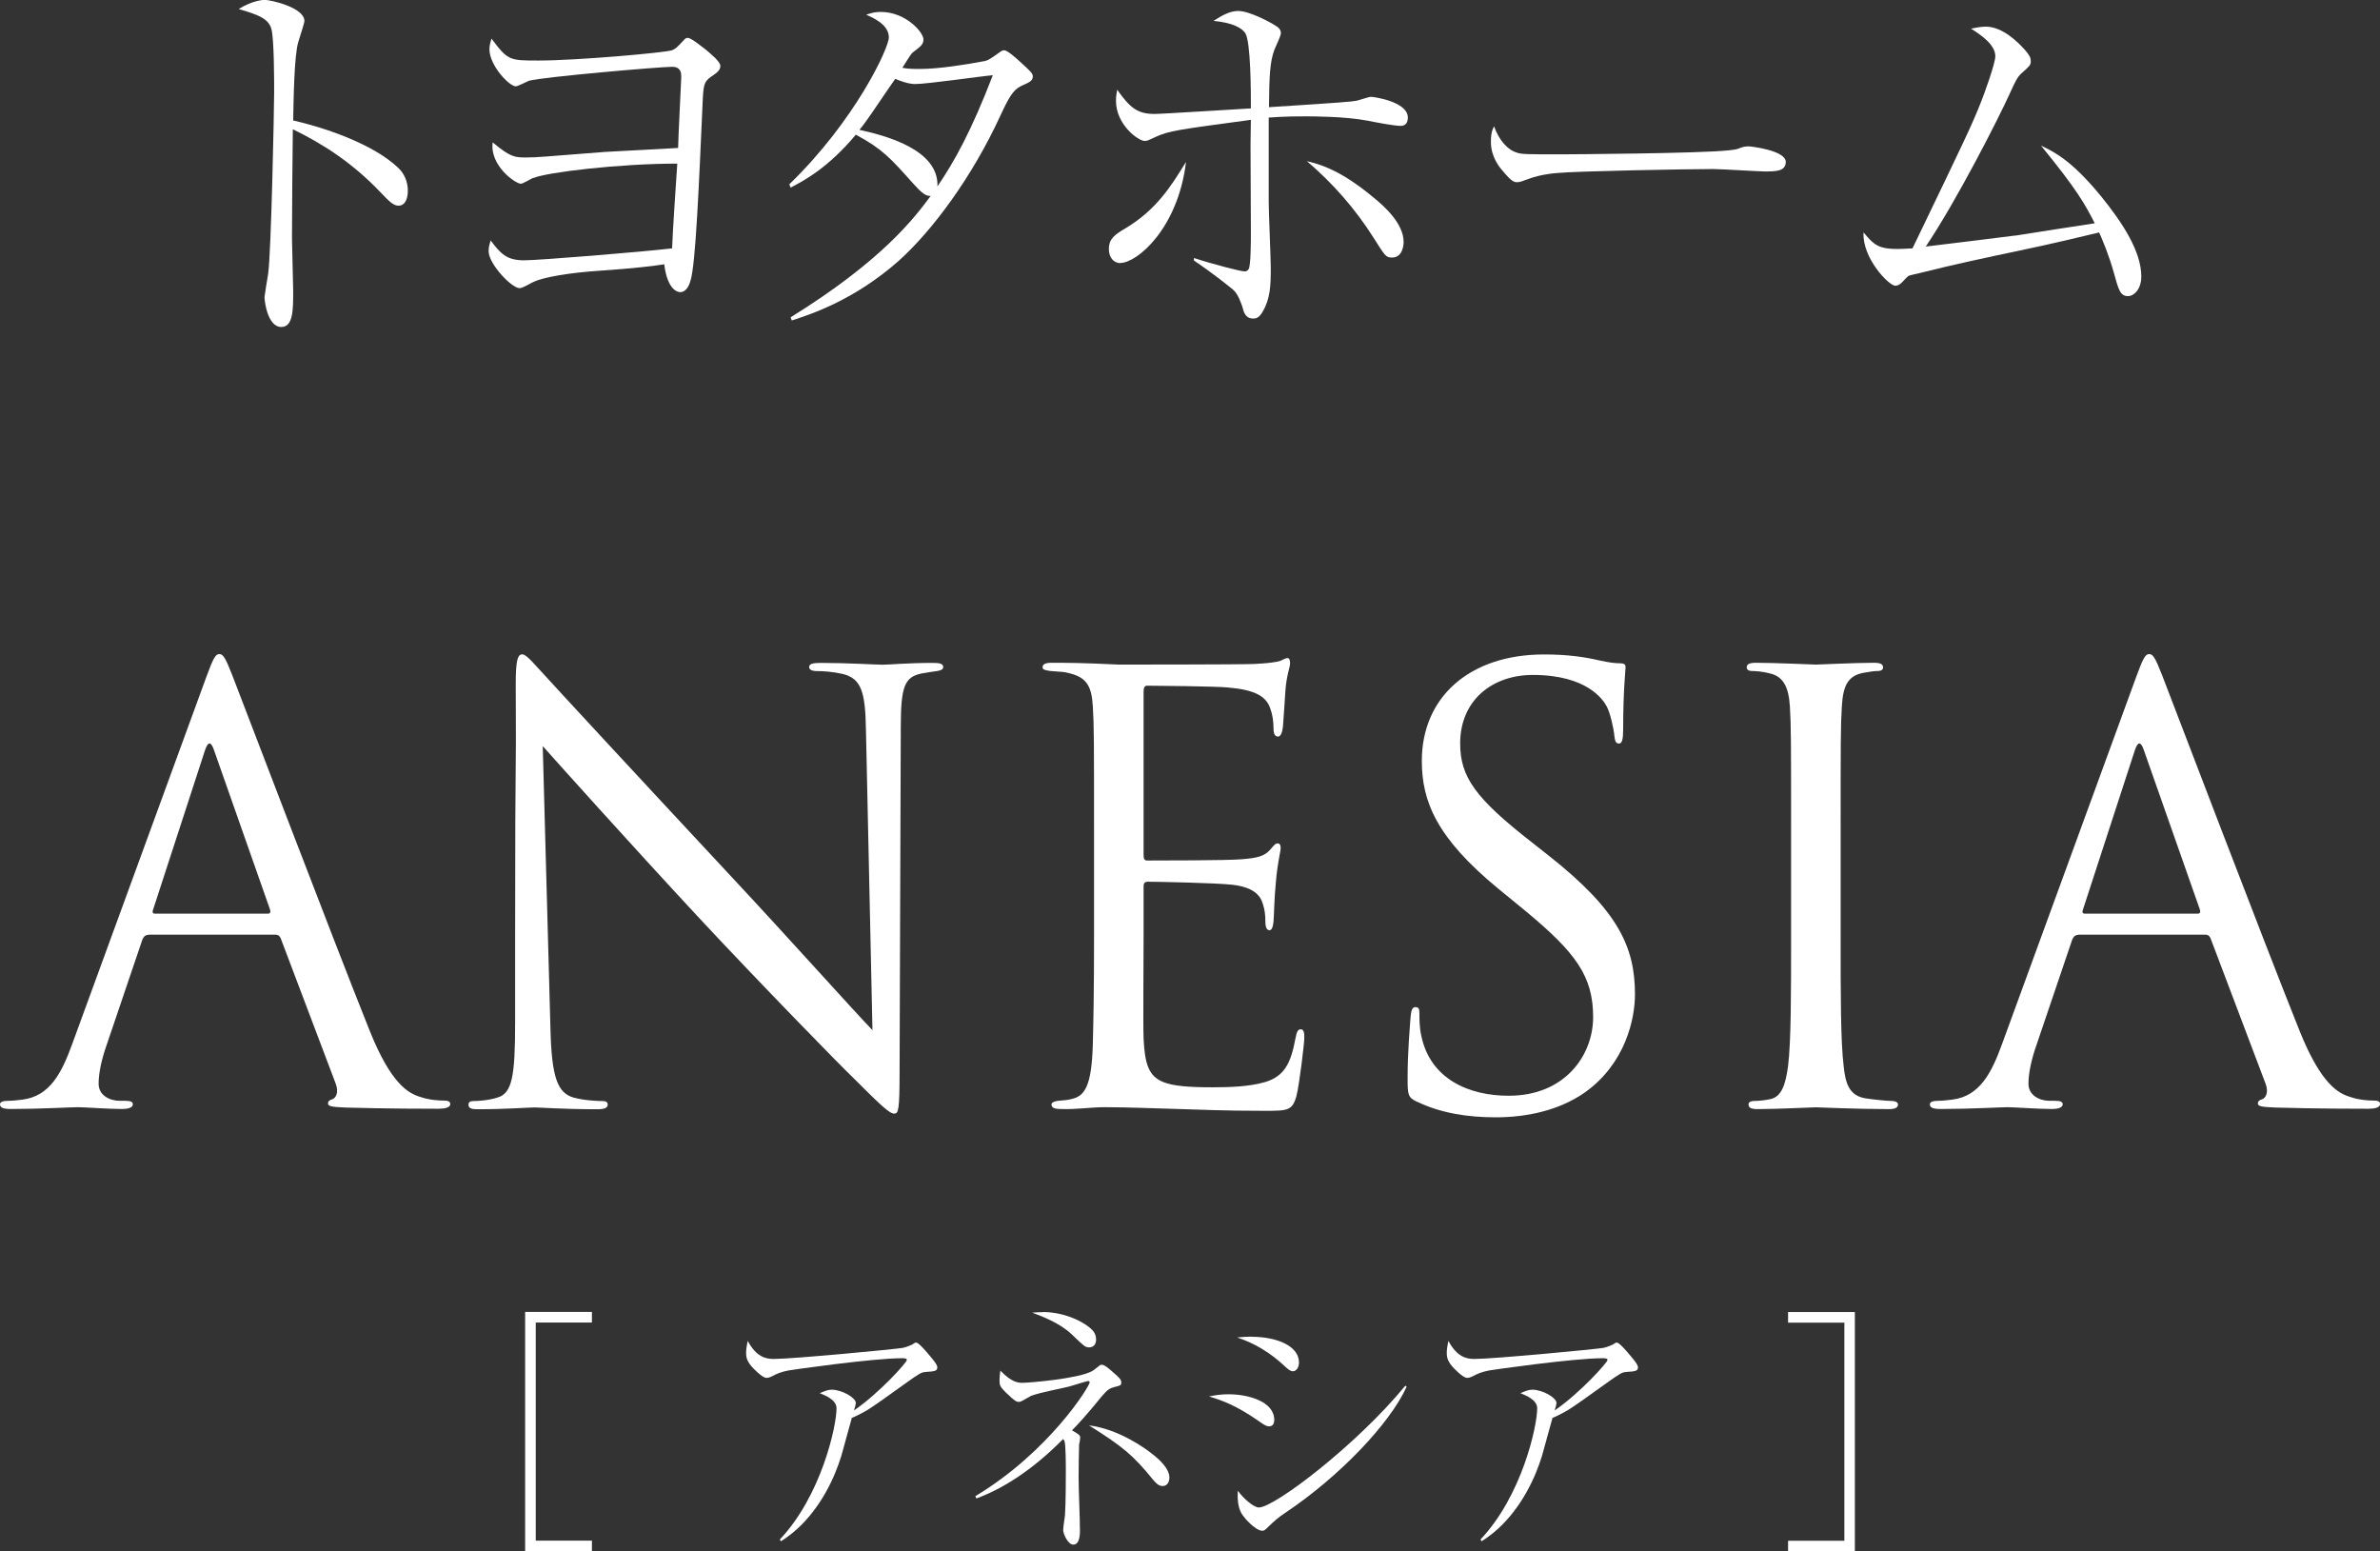 <?xml version="1.0" encoding="UTF-8"?><svg id="_イヤー_2" xmlns="http://www.w3.org/2000/svg" viewBox="0 0 197.42 128.66"><rect x="0" y="0" width="197.42" height="128.66" fill="#333333" stroke="none"/><defs><style>.cls-1{fill:#fff;}</style></defs><g id="back"><g><g><path class="cls-1" d="M44.44,127.78h4.66v.88h-5.54v-19.85h5.54v.88h-4.66v18.09Z"/><path class="cls-1" d="M64.7,127.67c3.41-3.61,4.69-9.35,4.69-10.87,0-.73-1.03-1.1-1.39-1.25,.42-.18,.68-.29,.99-.29,.84,0,2,.66,2,1.1,0,.13-.11,.46-.15,.62,2.09-1.43,4.38-3.98,4.38-4.18,0-.13-.13-.15-.42-.15-2.44,0-9.31,.99-9.37,1.01-.66,.13-.97,.26-1.43,.51-.2,.09-.31,.11-.4,.11-.22,0-.46-.18-.79-.48-.75-.68-.92-1.06-.92-1.58,0-.29,.04-.57,.13-1.01,.77,1.43,1.61,1.5,2.18,1.5,1.56,0,10.1-.81,10.69-.92,.33-.07,.64-.22,.75-.26,.24-.15,.26-.18,.35-.18,.2,0,.75,.64,.97,.9,.26,.31,.79,.9,.79,1.14,0,.33-.22,.35-.97,.4-.37,.02-.59,.18-1.58,.88-1.83,1.32-2.58,1.85-3.24,2.27-.44,.26-.97,.53-1.3,.66-.13,.42-.62,2.27-.73,2.64-.35,1.34-1.25,3.87-3.19,5.96-.86,.92-1.61,1.41-1.96,1.63l-.09-.13Z"/><path class="cls-1" d="M80.91,124.09c6.14-3.7,9.48-9.13,9.48-9.44,0-.09-.09-.11-.13-.11-.11,0-1.34,.4-1.58,.46-.88,.22-2.29,.46-3.15,.77-.15,.07-.75,.44-.88,.48-.04,.02-.11,.02-.15,.02-.15,0-.26,0-1.06-.77-.48-.48-.53-.59-.53-1.01,0-.24,.02-.53,.07-.81,.97,1.01,1.52,1.01,1.85,1.01,.48,0,4.6-.33,5.76-.97,.09-.04,.46-.35,.59-.44,.07-.07,.13-.09,.2-.09,.22,0,.51,.24,.84,.53,.73,.62,.79,.73,.79,.95,0,.24-.11,.26-.57,.37-.35,.09-.57,.2-1.03,.75-1.28,1.58-2.13,2.49-2.49,2.84,.64,.37,.68,.42,.68,.62,0,.11-.07,.51-.09,.57-.02,.53-.04,2.29-.04,2.68,0,1.25,.11,3.23,.11,4.49,0,.2,0,1.12-.55,1.12-.44,0-.84-.88-.84-1.21,0-.2,.13-1.06,.15-1.23,.07-1.1,.07-3.04,.07-3.63,0-.48,0-2.18-.11-2.51-.02-.04-.04-.09-.11-.18-2.68,2.71-5.15,4.18-7.2,4.93l-.09-.2Zm5.59-15.27c2,0,3.74,.99,4.22,1.63,.15,.2,.2,.46,.2,.64,0,.29-.11,.66-.59,.66-.31,0-.42-.11-1.43-1.08-.99-.95-2.53-1.52-3.28-1.8,.35-.02,.57-.04,.88-.04Zm9,11.71c.7,.53,1.5,1.28,1.5,2.02,0,.09-.02,.7-.57,.7-.33,0-.55-.26-.75-.48-1.69-2.09-2.55-2.79-5.35-4.55,2.51,.31,4.73,1.96,5.17,2.31Z"/><path class="cls-1" d="M101.92,115.64c1.61,0,3.78,.59,3.78,2.13,0,.07,0,.53-.42,.53-.26,0-.46-.15-.9-.46-1.85-1.28-2.95-1.67-4.09-2.02,.55-.11,.99-.18,1.63-.18Zm1.87-4.77c2.18,0,3.96,.79,3.96,2.13,0,.4-.2,.73-.51,.73-.2,0-.37-.13-.77-.51-1.72-1.56-3.15-2.05-3.85-2.29,.46-.04,.75-.07,1.17-.07Zm12.89,4.14c-1.39,3.08-5.61,7.48-10.05,10.45-.59,.4-.79,.55-1.58,1.32-.13,.13-.24,.18-.33,.18-.59,0-1.5-1.08-1.58-1.21-.46-.55-.51-1.41-.46-2.11,.48,.68,1.34,1.39,1.74,1.39,1.3,0,8.14-5.21,12.15-10.1l.13,.09Z"/><path class="cls-1" d="M122.82,127.67c3.41-3.61,4.69-9.35,4.69-10.87,0-.73-1.03-1.1-1.39-1.25,.42-.18,.68-.29,.99-.29,.84,0,2,.66,2,1.1,0,.13-.11,.46-.15,.62,2.09-1.43,4.38-3.98,4.38-4.18,0-.13-.13-.15-.42-.15-2.44,0-9.31,.99-9.37,1.01-.66,.13-.97,.26-1.43,.51-.2,.09-.31,.11-.4,.11-.22,0-.46-.18-.79-.48-.75-.68-.92-1.06-.92-1.58,0-.29,.04-.57,.13-1.01,.77,1.43,1.61,1.5,2.18,1.5,1.56,0,10.1-.81,10.69-.92,.33-.07,.64-.22,.75-.26,.24-.15,.26-.18,.35-.18,.2,0,.75,.64,.97,.9,.26,.31,.79,.9,.79,1.14,0,.33-.22,.35-.97,.4-.37,.02-.59,.18-1.58,.88-1.83,1.32-2.58,1.85-3.24,2.27-.44,.26-.97,.53-1.3,.66-.13,.42-.62,2.27-.73,2.64-.35,1.34-1.25,3.87-3.19,5.96-.86,.92-1.61,1.41-1.96,1.63l-.09-.13Z"/><path class="cls-1" d="M152.99,109.7h-4.67v-.88h5.54v19.85h-5.54v-.88h4.67v-18.09Z"/></g><g><path class="cls-1" d="M33.04,13.93c.5,.46,.79,1.16,.79,1.88,0,.79-.3,1.25-.76,1.25-.43,0-.76-.33-1.49-1.09-2.38-2.51-4.85-4.06-7.29-5.25-.03,3-.07,6.07-.07,9.08,0,.69,.1,3.73,.1,4.32,0,1.58,0,3-.99,3-1.12,0-1.39-2.11-1.39-2.48,0-.07,.26-1.72,.3-1.91,.26-1.78,.5-13.83,.5-15.08,0-1.02,0-4.42-.23-5.25-.23-.86-1.12-1.19-2.71-1.65,1.16-.73,2.08-.76,2.15-.76,.5,0,3.3,.63,3.3,1.75,0,.17-.33,1.16-.5,1.72-.36,1.12-.4,5.08-.43,6.53,2.47,.56,6.6,1.91,8.71,3.93Z"/><path class="cls-1" d="M44.23,14.75c-.17,.07-.86,.49-1.02,.49-.46,0-2.61-1.52-2.34-3.43,1.49,1.25,1.85,1.25,2.81,1.25,.89,0,1.45-.07,6.5-.46,.3-.03,5.12-.26,6.07-.33,0-.63,.26-5.74,.26-5.87,0-.3,0-.86-.76-.86-.96,0-10.66,.83-11.88,1.16-.17,.07-.92,.46-1.09,.46-.53,0-2.18-1.72-2.18-3.07,0-.23,.03-.43,.17-.89,1.35,1.82,1.49,1.82,3.9,1.82,3.2,0,10.63-.66,11.09-.86,.3-.13,.4-.23,.92-.79,.17-.2,.26-.23,.36-.23,.3,0,1.12,.69,1.52,.99,.43,.36,1.19,.99,1.19,1.32,0,.17,0,.4-.59,.79-.66,.46-.79,.56-.86,1.88-.33,7.36-.59,13.73-1.02,15.15-.07,.26-.3,.96-.86,.96-.2,0-1.06-.17-1.32-2.31-.83,.13-2.38,.33-5.31,.53-2.64,.17-4.75,.56-5.51,.92-.17,.07-.79,.43-.92,.46-.07,.03-.17,.07-.26,.07-.66,0-2.57-2.01-2.57-3.07,0-.33,.07-.56,.17-.89,.83,1.12,1.35,1.65,2.77,1.65,1.25,0,9.67-.69,12.28-.99,.03-1.12,.36-6.04,.43-7.03-4.88,0-10.86,.73-11.92,1.19Z"/><path class="cls-1" d="M65.48,15.28c5.45-5.28,8.25-11.29,8.25-12.18,0-1.06-1.29-1.62-1.88-1.88,.5-.17,.76-.23,1.22-.23,2.05,0,3.53,1.68,3.53,2.28,0,.4-.2,.56-.86,1.06-.17,.13-.23,.26-.89,1.29,.36,.07,.59,.1,1.45,.1,1.58,0,3.8-.36,5.41-.66,.3-.07,.5-.23,1.12-.66,.26-.2,.36-.23,.46-.23,.26,0,.89,.56,1.19,.83,1.06,.96,1.19,1.09,1.19,1.35,0,.36-.33,.49-.76,.69-.73,.3-1.06,.66-1.91,2.51-2.38,5.18-5.68,9.6-8.48,12.11-3.73,3.27-7.23,4.39-8.84,4.92l-.1-.26c7.62-4.72,10.3-8.28,11.62-10.07-.4,.03-.76-.26-1.42-.99-1.92-2.15-2.58-2.9-4.79-4.09-2.28,2.74-4.32,3.83-5.41,4.39l-.1-.26Zm16.87-9.04c-.92,.07-5.41,.73-6.44,.73-.56,0-1.25-.26-1.65-.43-.79,1.12-1.88,2.77-2.34,3.4-.33,.46-.46,.63-.63,.83,2.11,.46,6.6,1.62,6.47,4.69,1.42-2.08,2.81-4.59,4.59-9.21Z"/><path class="cls-1" d="M92.94,21.82c-.59,0-.96-.5-.96-1.16,0-.89,.53-1.22,1.42-1.75,2.51-1.52,3.7-3.4,4.98-5.48-.66,5.51-4.06,8.38-5.45,8.38Zm6.07-.43c1.72,.56,3.93,1.12,4.22,1.12,.26,0,.36-.2,.36-.23,.17-.33,.17-2.44,.17-3,0-1.16-.03-6.3-.03-7.36,0-.53,.03-1.32,.03-1.98-6.11,.83-6.73,.89-7.92,1.42-.63,.3-.69,.33-.89,.33-.53,0-2.38-1.35-2.38-3.33,0-.17,0-.36,.1-.92,1.09,1.55,1.72,2.01,3.1,2.01,.69,0,6.8-.4,7.99-.46,0-1.32,0-5.48-.46-6.24-.3-.43-1.02-.86-2.64-1.02,.73-.46,1.35-.82,2.05-.82,.96,0,2.77,.99,3.14,1.25,.13,.07,.4,.26,.4,.59,0,.23-.46,1.16-.53,1.35-.4,1.06-.43,2.28-.46,4.79,6.27-.4,6.83-.46,7.23-.53,.2-.03,1.06-.33,1.22-.33,.26,0,3.07,.4,3.07,1.72,0,.4-.17,.69-.59,.69-.5,0-1.91-.26-2.74-.43-1.88-.36-4.59-.36-5.21-.36-1.78,0-2.44,.07-3,.1v7c0,.86,.17,4.69,.17,5.45,0,1.45-.03,2.54-.66,3.63-.33,.59-.63,.59-.79,.59-.66,0-.79-.53-.92-1.02-.1-.26-.33-.99-.73-1.35-.36-.3-1.65-1.35-3.27-2.44v-.2Zm15.08-4.88c.63,.53,2.34,1.98,2.34,3.56,0,.23-.07,1.29-.96,1.29-.5,0-.56-.1-1.52-1.62-1.52-2.41-3.4-4.55-5.54-6.37,2.15,.46,3.99,1.72,5.68,3.14Z"/><path class="cls-1" d="M125.84,12.67c.46,.13,.79,.13,3.7,.13,.59,0,11.52-.07,13.83-.33,.63-.07,.66-.07,1.06-.23,.2-.07,.4-.1,.63-.1,.17,0,3.07,.33,3.07,1.29,0,.79-.86,.79-1.75,.79-.5,0-3.6-.2-4.29-.2-1.98,0-11.32,.17-12.94,.33-.4,.03-1.35,.13-2.28,.46-.63,.23-.79,.3-1.02,.3s-.43,0-1.22-.96c-.23-.26-.96-1.12-.96-2.38,0-.46,.03-.86,.26-1.29,.43,1.19,1.16,1.98,1.91,2.18Z"/><path class="cls-1" d="M167.19,19.54c1.06-.17,5.64-.89,6.57-1.02-.83-1.62-1.49-2.81-4.46-6.44,1.06,.5,2.51,1.19,4.95,4.16,1.88,2.31,3.37,4.65,3.37,6.7,0,1.06-.63,1.62-1.09,1.62-.66,0-.79-.5-1.19-1.95-.43-1.52-.96-2.77-1.22-3.33-1.22,.3-4.13,.99-6.54,1.49-3,.63-5.61,1.19-8.35,1.88-.03,0-.89,.2-.92,.23-.1,.07-.5,.49-.56,.56-.13,.13-.33,.26-.53,.26-.56,0-2.77-2.34-2.64-4.42,1.06,1.25,1.35,1.49,4.06,1.32,4.42-9.18,4.92-10.2,5.71-12.21,.2-.5,1.16-3.1,1.16-3.73,0-.99-1.29-1.82-2.01-2.28,.43-.1,.89-.17,1.22-.17,1.39,0,2.67,1.29,3.23,1.91,.4,.46,.5,.66,.5,.96,0,.33-.1,.4-.79,1.02-.33,.3-.53,.73-.96,1.68-.96,2.11-4.39,8.85-6.96,12.67,1.19-.13,6.4-.79,7.46-.92Z"/></g><g><path class="cls-1" d="M12.3,77.54c-.25,0-.39,.15-.49,.39l-2.94,8.67c-.44,1.23-.69,2.4-.69,3.28,0,.98,.93,1.42,1.76,1.42h.44c.49,0,.64,.1,.64,.29,0,.29-.44,.39-.88,.39-1.18,0-3.14-.15-3.67-.15s-3.23,.15-5.54,.15c-.64,0-.93-.1-.93-.39,0-.2,.25-.29,.69-.29,.34,0,.78-.05,1.18-.1,2.25-.29,3.23-2.16,4.12-4.61l11.12-30.43c.59-1.62,.78-1.91,1.08-1.91s.49,.24,1.08,1.76c.73,1.86,8.43,22.1,11.42,29.54,1.76,4.36,3.18,5.14,4.21,5.44,.73,.25,1.52,.29,1.91,.29,.29,0,.54,.05,.54,.29,0,.29-.44,.39-.98,.39-.74,0-4.31,0-7.69-.1-.93-.05-1.47-.05-1.47-.34,0-.2,.15-.29,.34-.34,.29-.1,.59-.54,.29-1.32l-4.56-12.05c-.1-.2-.2-.29-.44-.29H12.3Zm9.9-1.76c.25,0,.25-.15,.2-.34l-4.65-13.23c-.25-.73-.49-.73-.74,0l-4.31,13.23c-.1,.24,0,.34,.15,.34h9.36Z"/><path class="cls-1" d="M42.73,77.54c0-17.69,.1-11.32,.05-20.82,0-1.91,.15-2.45,.54-2.45s1.22,1.08,1.71,1.57c.74,.83,8.04,8.72,15.58,16.81,4.85,5.19,10.19,11.17,11.76,12.79l-.54-24.89c-.05-3.18-.39-4.26-1.91-4.65-.88-.2-1.67-.24-2.11-.24-.54,0-.69-.15-.69-.34,0-.29,.39-.34,.98-.34,2.21,0,4.56,.15,5.1,.15s2.16-.15,4.16-.15c.54,0,.88,.05,.88,.34,0,.2-.2,.29-.54,.34-.39,.05-.69,.1-1.27,.2-1.37,.29-1.71,1.03-1.71,4.41l-.1,28.61c0,3.23-.1,3.48-.44,3.48-.39,0-.98-.54-3.58-3.14-.54-.49-7.59-7.69-12.79-13.28-5.68-6.12-11.22-12.3-12.79-14.06l.64,23.47c.1,4.02,.59,5.29,1.91,5.68,.93,.25,2.01,.29,2.45,.29,.24,0,.39,.1,.39,.29,0,.29-.29,.39-.88,.39-2.79,0-4.75-.15-5.19-.15s-2.5,.15-4.7,.15c-.49,0-.78-.05-.78-.39,0-.2,.15-.29,.39-.29,.39,0,1.27-.05,2.01-.29,1.22-.34,1.47-1.76,1.47-6.22v-7.25Z"/><path class="cls-1" d="M90.75,69.17c0-7.64,0-9.02-.1-10.58-.1-1.67-.49-2.45-2.11-2.79-.34-.1-.98-.1-1.42-.15-.34-.05-.64-.1-.64-.29,0-.29,.24-.39,.78-.39,1.13,0,2.45,0,5.54,.15,.34,0,10.09,0,11.22-.05,1.08-.05,1.96-.15,2.25-.29s.39-.2,.54-.2,.2,.2,.2,.44c0,.34-.29,.93-.39,2.3-.05,.74-.1,1.67-.2,2.94-.05,.49-.2,.83-.39,.83-.29,0-.39-.24-.39-.64,0-.64-.1-1.22-.25-1.62-.34-1.13-1.37-1.62-3.53-1.81-.83-.1-6.17-.15-6.71-.15-.2,0-.29,.15-.29,.49v13.52c0,.34,.05,.49,.29,.49,.64,0,6.66,0,7.79-.1,1.32-.1,1.96-.24,2.45-.83,.25-.29,.39-.49,.59-.49,.15,0,.25,.1,.25,.39s-.25,1.13-.39,2.74c-.15,1.52-.15,2.65-.2,3.33-.05,.49-.15,.74-.34,.74-.29,0-.34-.39-.34-.78,0-.44-.05-.93-.2-1.37-.2-.74-.78-1.42-2.55-1.62-1.32-.15-6.17-.25-7.01-.25-.25,0-.34,.15-.34,.34v4.31c0,1.67-.05,7.35,0,8.38,.1,2.01,.39,3.09,1.62,3.58,.83,.34,2.16,.44,4.07,.44,1.47,0,3.09-.05,4.41-.44,1.57-.49,2.11-1.52,2.5-3.63,.1-.54,.2-.74,.44-.74,.29,0,.29,.39,.29,.74,0,.39-.39,3.72-.64,4.75-.34,1.27-.74,1.27-2.65,1.27-3.62,0-5.24-.1-7.15-.15-1.96-.05-4.21-.15-6.12-.15-1.18,0-2.35,.2-3.63,.15-.54,0-.78-.1-.78-.39,0-.15,.25-.25,.54-.29,.49-.05,.78-.05,1.13-.15,1.03-.24,1.67-.93,1.76-4.61,.05-1.91,.1-4.41,.1-8.77v-8.62Z"/><path class="cls-1" d="M117.5,91.36c-.69-.34-.74-.54-.74-1.86,0-2.45,.2-4.41,.25-5.19,.05-.54,.15-.78,.39-.78,.29,0,.34,.15,.34,.54,0,.44,0,1.13,.15,1.81,.74,3.63,3.97,5,7.25,5,4.7,0,7.01-3.38,7.01-6.52,0-3.38-1.42-5.34-5.63-8.82l-2.21-1.81c-5.19-4.26-6.37-7.3-6.37-10.63,0-5.24,3.92-8.82,10.14-8.82,1.91,0,3.33,.2,4.56,.49,.93,.2,1.32,.24,1.71,.24s.49,.1,.49,.34-.2,1.86-.2,5.19c0,.78-.1,1.13-.34,1.13-.29,0-.34-.24-.39-.64-.05-.59-.34-1.91-.64-2.45-.29-.54-1.62-2.6-6.12-2.6-3.38,0-6.03,2.11-6.03,5.68,0,2.79,1.27,4.56,5.98,8.23l1.37,1.08c5.78,4.56,7.15,7.59,7.15,11.51,0,2.01-.78,5.73-4.16,8.13-2.11,1.47-4.75,2.06-7.4,2.06-2.3,0-4.56-.34-6.57-1.32Z"/><path class="cls-1" d="M148.57,69.17c0-7.64,0-9.02-.1-10.58-.1-1.67-.59-2.5-1.67-2.74-.54-.15-1.18-.2-1.52-.2-.2,0-.39-.1-.39-.29,0-.29,.25-.39,.78-.39,1.62,0,4.7,.15,4.95,.15s3.33-.15,4.8-.15c.54,0,.78,.1,.78,.39,0,.2-.2,.29-.39,.29-.34,0-.64,.05-1.22,.15-1.32,.24-1.71,1.08-1.81,2.79-.1,1.57-.1,2.94-.1,10.58v8.62c0,4.7,0,8.57,.25,10.63,.15,1.42,.44,2.5,1.91,2.69,.69,.1,1.71,.2,2.01,.2,.44,0,.59,.15,.59,.29,0,.24-.2,.39-.74,.39-2.69,0-5.83-.15-6.08-.15s-3.33,.15-4.8,.15c-.54,0-.78-.1-.78-.39,0-.15,.1-.29,.54-.29,.29,0,.83-.05,1.27-.15,.98-.2,1.27-1.32,1.47-2.74,.25-2.06,.25-5.93,.25-10.63v-8.62Z"/><path class="cls-1" d="M172.38,77.54c-.24,0-.39,.15-.49,.39l-2.94,8.67c-.44,1.23-.69,2.4-.69,3.28,0,.98,.93,1.42,1.76,1.42h.44c.49,0,.64,.1,.64,.29,0,.29-.44,.39-.88,.39-1.18,0-3.14-.15-3.67-.15s-3.23,.15-5.54,.15c-.64,0-.93-.1-.93-.39,0-.2,.25-.29,.69-.29,.34,0,.78-.05,1.18-.1,2.25-.29,3.23-2.16,4.12-4.61l11.12-30.43c.59-1.62,.78-1.91,1.08-1.91s.49,.24,1.08,1.76c.73,1.86,8.43,22.1,11.42,29.54,1.76,4.36,3.18,5.14,4.21,5.44,.73,.25,1.52,.29,1.91,.29,.29,0,.54,.05,.54,.29,0,.29-.44,.39-.98,.39-.74,0-4.31,0-7.69-.1-.93-.05-1.47-.05-1.47-.34,0-.2,.15-.29,.34-.34,.29-.1,.59-.54,.29-1.32l-4.56-12.05c-.1-.2-.2-.29-.44-.29h-10.53Zm9.9-1.76c.25,0,.25-.15,.2-.34l-4.65-13.23c-.25-.73-.49-.73-.74,0l-4.31,13.23c-.1,.24,0,.34,.15,.34h9.36Z"/></g></g></g></svg>